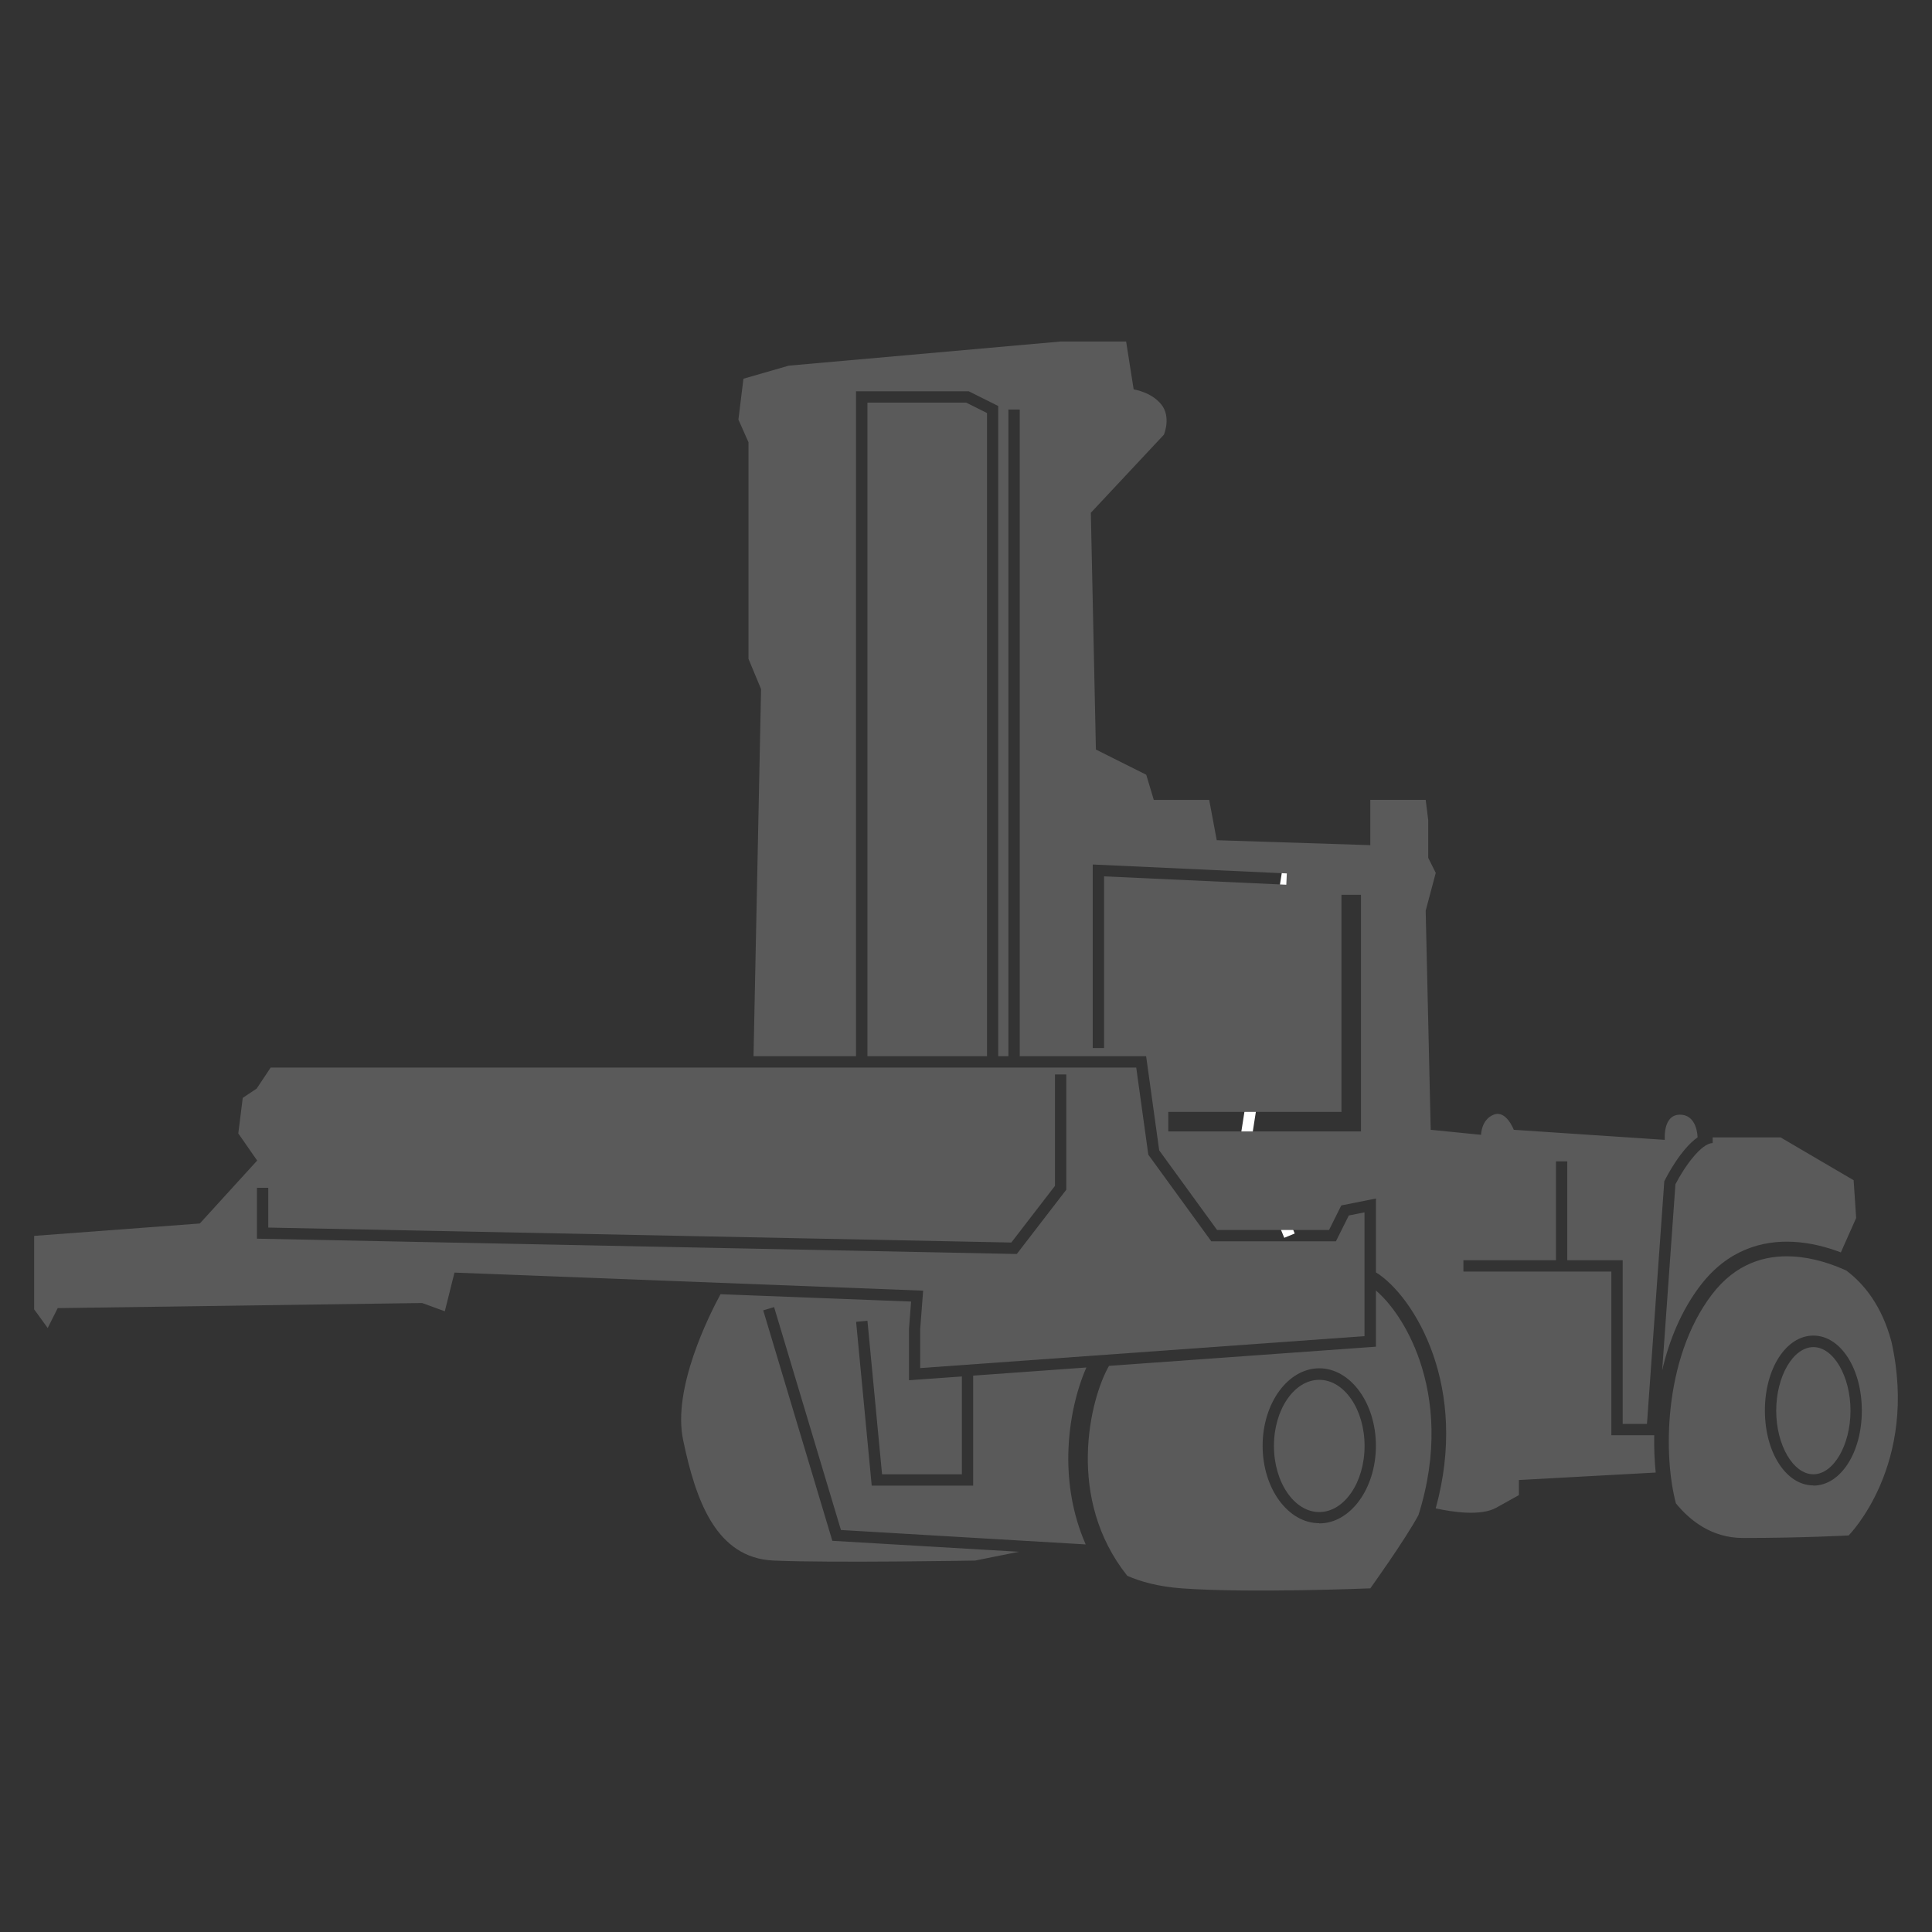 <svg width="396" height="396" viewBox="0 0 396 396" fill="none" xmlns="http://www.w3.org/2000/svg">
<rect x="0" y="0" width="396" height="396" fill="#333333" stroke="none"/>
<g clip-path="url(#clip0_1185_2)">
<path d="M263.233 253.712L254.386 232.247L254.44 231.921L263.155 176.167L265.446 176.523L256.777 231.96L265.377 252.829L263.233 253.712Z" fill="white"/>
<path d="M202.304 84.659L198.031 82.522H177.799V216.488H202.304V84.659Z" fill="#5A5A5A"/>
<path d="M270.408 282.821C265.276 282.821 261.12 288.9 261.12 296.372C261.12 303.845 265.292 309.924 270.408 309.924C275.524 309.924 279.696 303.845 279.696 296.372C279.696 288.9 275.532 282.821 270.408 282.821Z" fill="#5A5A5A"/>
<path d="M52.604 223.133L49.756 225.03L48.842 232.317L52.712 237.877L40.955 250.778L7 253.318V268.379L9.779 272.205L11.822 268.124L86.528 267.078L91.172 268.774L93.154 260.844L189.215 264.546L188.611 272.414V280.413L279.68 273.869V248.493L276.468 249.136L273.821 254.433H248.279L235.376 236.684L235.33 236.39L232.892 218.812H55.483L52.604 223.133ZM207.288 254.68L216.235 243.065V220.229H218.557V243.855L208.418 257.019H207.83L52.666 253.891V243.46H54.988V251.614L207.288 254.68Z" fill="#5A5A5A"/>
<path d="M371.686 276.115C367.56 276.115 364.069 282.085 364.069 289.147C364.069 296.21 367.56 302.18 371.686 302.18C375.811 302.18 379.294 296.21 379.294 289.147C379.294 282.085 375.811 276.115 371.686 276.115Z" fill="#5A5A5A"/>
<path d="M282.026 264.517C284.956 267.019 288.578 271.882 290.949 278.744C293.767 286.902 294.768 297.774 290.738 310.55C287.888 315.804 280.896 325.526 280.872 325.559C280.678 325.567 256.05 326.584 242.173 325.559C237.386 325.205 233.756 324.18 231.054 322.986C224.782 315.104 222.833 306.132 222.972 298.183C223.113 290.112 225.402 283.273 227.313 279.96L282.026 276.029V264.517ZM186.746 266.776L186.321 272.282V282.906L197.157 282.132V302.181H180.794L177.799 270.71L175.477 270.935L178.674 304.503H199.471V281.961L222.676 280.293C220.789 284.543 219.098 290.941 218.973 298.112C218.871 303.925 219.799 310.323 222.534 316.556L172.366 313.603L158.666 267.914L156.437 268.58L170.601 315.817L208.86 318.062L199.866 319.867C199.654 319.871 170.403 320.384 158.58 319.867C146.716 319.348 142.59 307.476 140.005 295.087C137.807 284.517 145.399 269.479 147.683 265.273L186.746 266.776ZM350.902 265.32C355.802 258.903 361.853 257.242 367.412 257.533C371.632 257.754 375.573 259.108 378.451 260.432C382.155 263.225 385.731 267.719 387.677 274.953C393.35 300.208 378.956 314.677 378.915 314.718C378.816 314.723 369.561 315.236 357.243 315.236C350.814 315.236 346.333 311.614 343.508 308.134C342.214 303.235 341.608 296.138 342.42 288.634C343.308 280.429 345.871 271.908 350.902 265.32ZM270.409 280.459C264.016 280.46 258.798 287.576 258.798 296.334C258.798 305.092 264 312.207 270.409 312.208V312.247C276.817 312.247 282.018 305.084 282.018 296.334C282.018 287.584 276.802 280.459 270.409 280.459ZM232.367 79.811C232.413 79.818 235.986 80.348 238.039 82.909C240.098 85.478 238.57 89.075 238.558 89.103L223.589 105.103L224.626 153.632L234.944 158.798L236.492 163.955H247.846L249.394 172.217L280.866 173.231V163.939H292.22L292.739 168.074V175.818L294.286 178.916L292.22 186.659L293.249 231.573L303.575 232.603C303.575 232.566 303.59 229.507 306.152 228.476C308.718 227.443 310.263 231.538 310.277 231.573L341.237 233.633C341.235 233.61 340.774 228.476 344.333 228.476C347.901 228.476 347.948 233.014 347.948 233.122C344.488 235.569 341.624 241.137 341.237 241.911L341.129 242.112L337.576 291.857H332.599V258.305H321.244V238.039H318.922V258.305H299.959V260.627H330.278V294.181H339.066C339.014 296.857 339.124 299.433 339.368 301.826L311.322 303.357V306.455L306.678 309.041C303.494 310.808 297.641 309.909 294.275 309.168C297.705 296.732 296.633 286.01 293.784 277.764C290.821 269.186 285.892 263.176 282.026 260.799V245.659L274.921 247.076L272.413 252.109H249.464L237.599 235.785L234.92 216.488H209.015V83.939H206.693V216.488H204.603V83.219L198.558 80.198H175.454V216.488H154.448L155.995 141.242L153.418 135.047V90.652L151.352 86.006L152.381 77.628L161.669 74.948L217.397 70H230.819L232.367 79.811ZM371.686 273.753C366.114 273.754 361.749 280.498 361.748 289.108C361.748 297.719 366.114 304.464 371.686 304.465V304.503C377.251 304.503 381.617 297.758 381.617 289.147C381.616 280.537 377.259 273.753 371.686 273.753ZM379.937 241.911L380.455 249.654L377.318 256.703C374.533 255.641 371.163 254.725 367.57 254.537C361.193 254.203 354.117 256.168 348.518 263.5C344.617 268.609 342.132 274.707 340.692 280.885L343.412 242.739C345.239 239.17 348.721 234.3 351.043 234.299V233.137H364.976L379.937 241.911ZM274.96 227.91H239.46V231.91H278.96V183.41H274.96V227.91ZM223.976 214.808H226.298V179.628L263.652 181.34L263.76 179.024L223.976 177.196V214.808Z" fill="#5A5A5A"/>
</g>
</svg>

